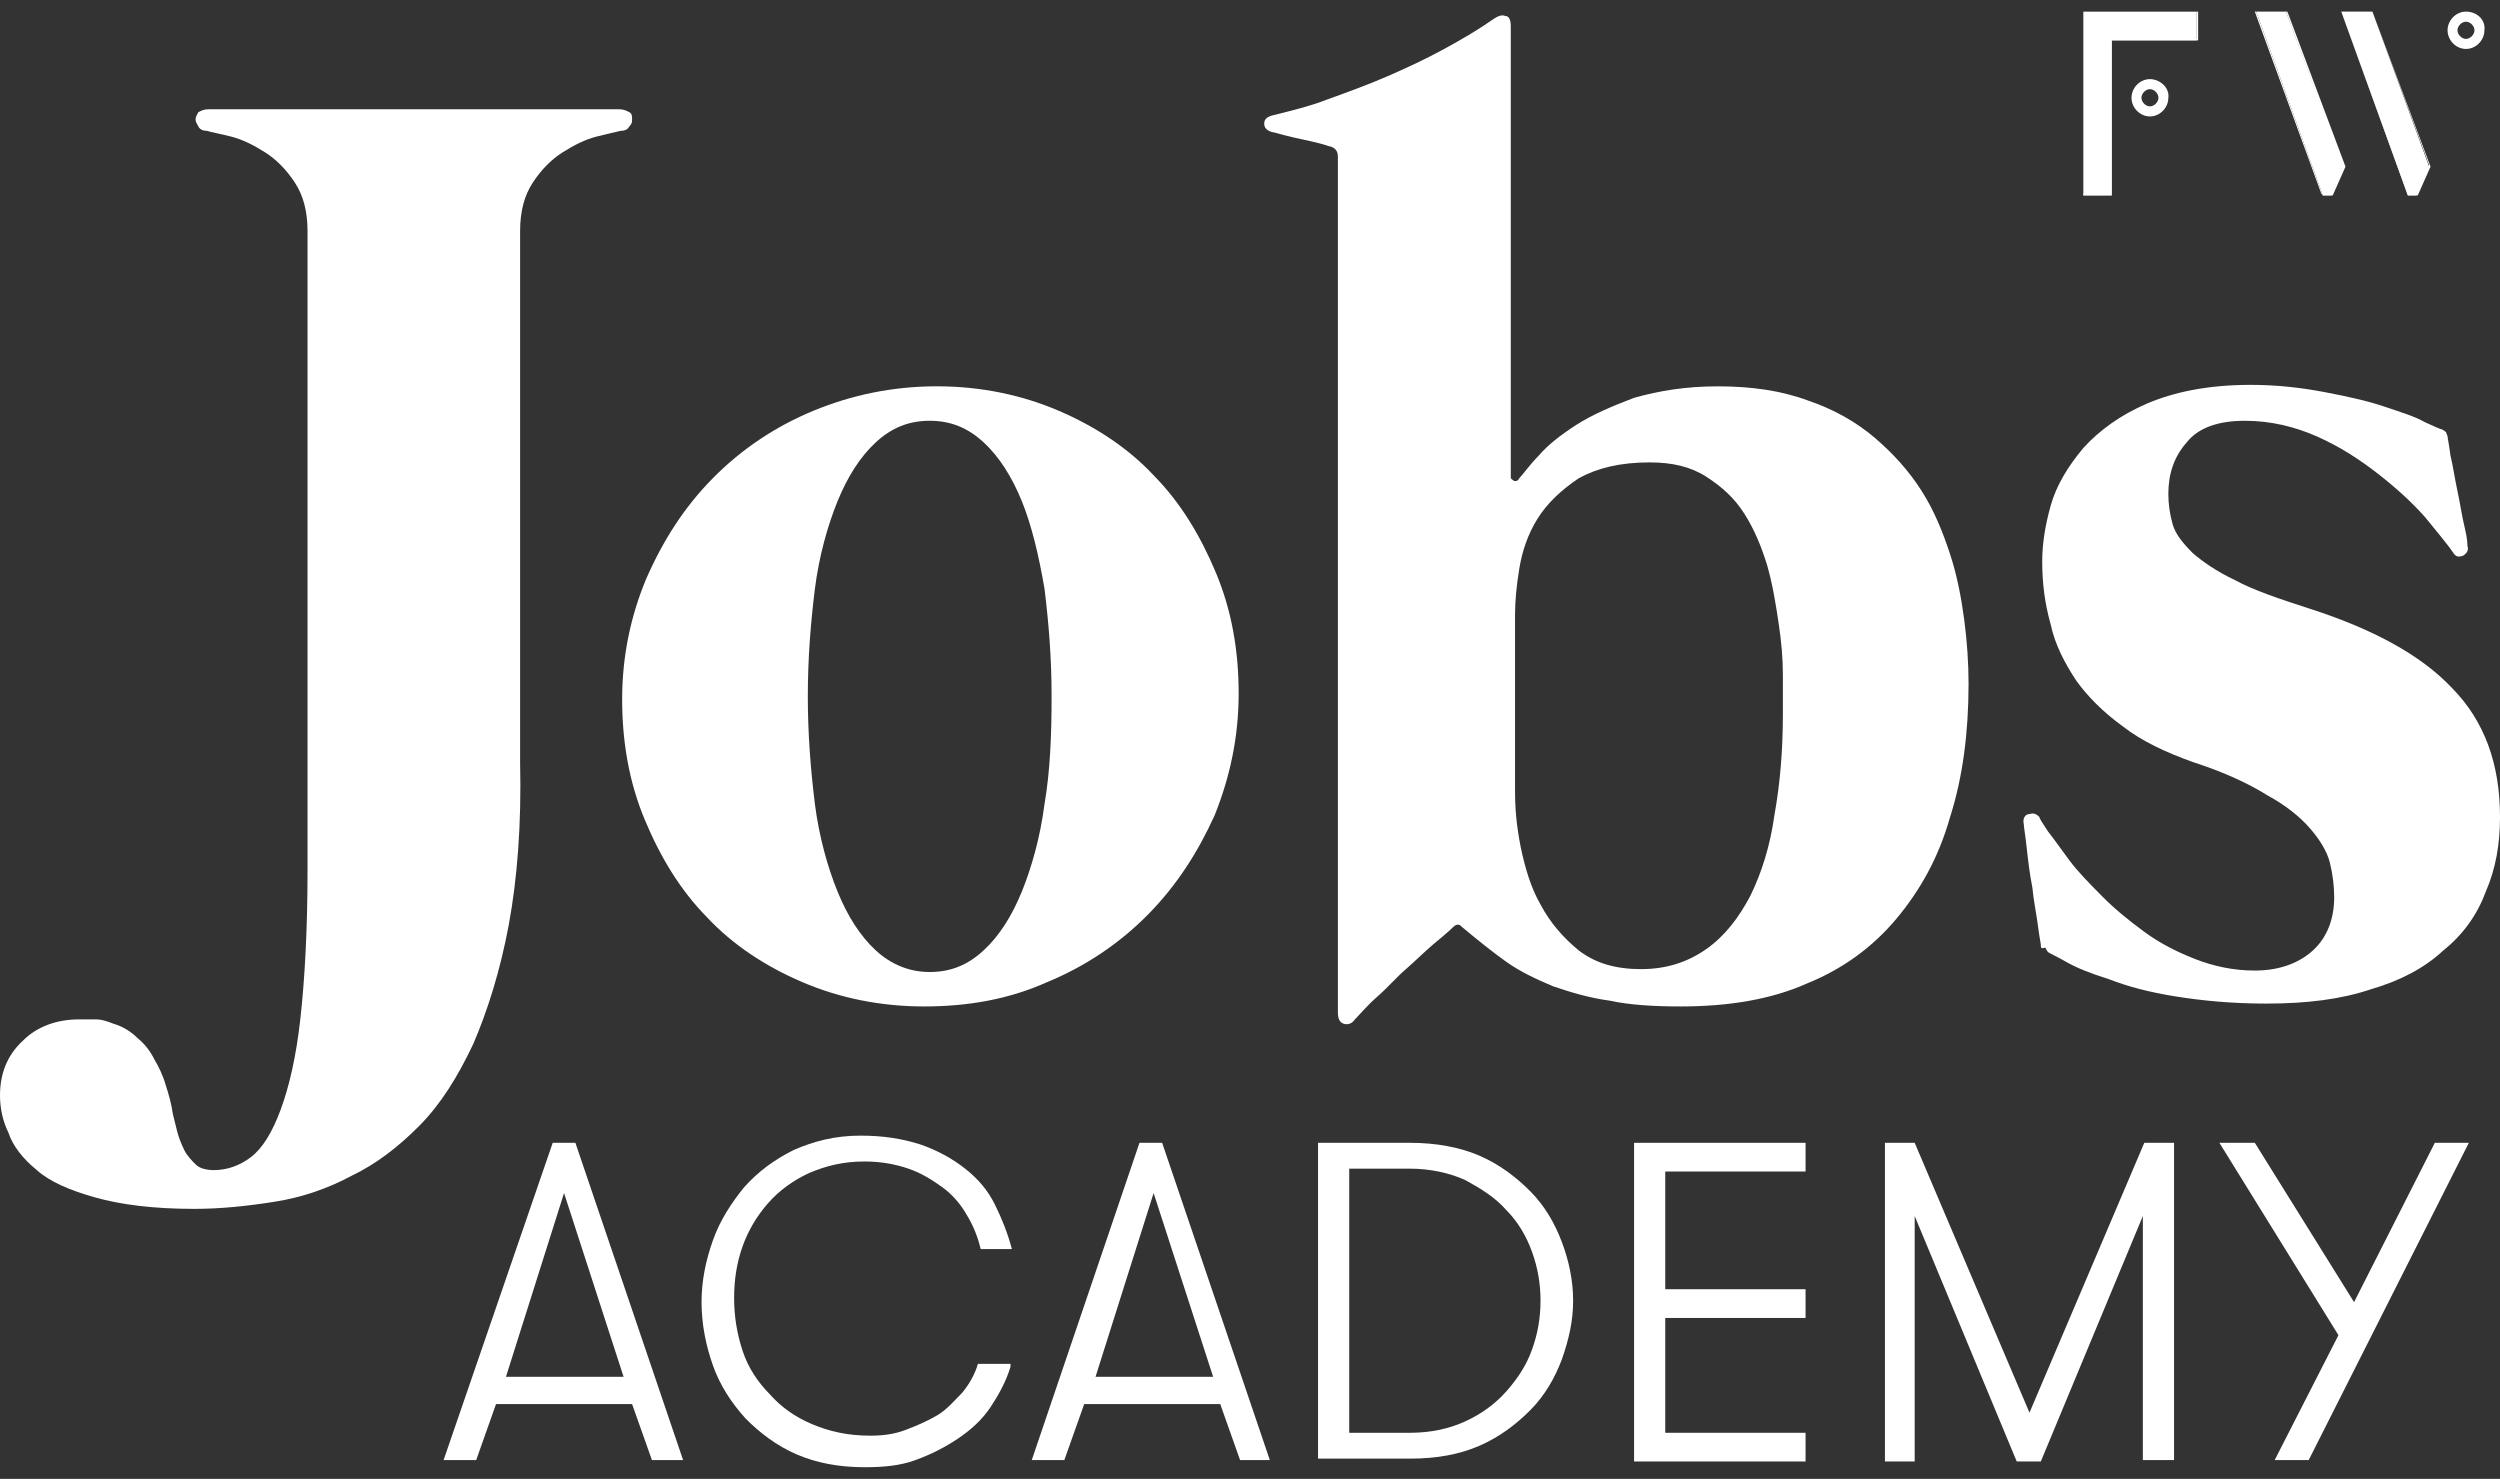 <svg width="71" height="42" viewBox="0 0 71 42" fill="none" xmlns="http://www.w3.org/2000/svg">
<rect x="0" y="0" width="71" height="42" fill="#333333" stroke="none"/>
<path d="M14.45 26.26C14.208 27.564 13.846 28.706 13.443 29.643C13.001 30.581 12.518 31.356 11.914 31.967C11.31 32.579 10.666 33.068 9.982 33.394C9.298 33.761 8.573 34.006 7.808 34.128C7.044 34.25 6.279 34.332 5.514 34.332C4.347 34.332 3.421 34.21 2.697 34.006C1.972 33.802 1.409 33.557 1.046 33.231C0.644 32.905 0.362 32.538 0.241 32.171C0.08 31.845 0 31.478 0 31.111C0 30.5 0.201 29.97 0.644 29.562C1.046 29.154 1.61 28.95 2.254 28.95C2.415 28.95 2.576 28.95 2.737 28.95C2.858 28.95 3.019 28.991 3.22 29.073C3.502 29.154 3.743 29.317 3.904 29.48C4.105 29.643 4.266 29.847 4.387 30.092C4.508 30.296 4.629 30.54 4.709 30.826C4.79 31.07 4.87 31.356 4.91 31.641C4.951 31.804 4.991 31.967 5.031 32.13C5.071 32.293 5.152 32.497 5.232 32.66C5.313 32.823 5.434 32.946 5.554 33.068C5.675 33.19 5.876 33.231 6.078 33.231C6.44 33.231 6.802 33.109 7.124 32.864C7.446 32.62 7.728 32.171 7.969 31.519C8.211 30.866 8.412 30.01 8.533 28.91C8.654 27.809 8.734 26.423 8.734 24.71V6.569C8.734 5.998 8.613 5.549 8.372 5.182C8.13 4.816 7.849 4.53 7.527 4.326C7.205 4.122 6.883 3.959 6.561 3.878C6.239 3.796 5.997 3.756 5.876 3.715C5.756 3.715 5.675 3.674 5.635 3.592C5.595 3.511 5.554 3.47 5.554 3.389C5.554 3.307 5.595 3.266 5.635 3.185C5.715 3.144 5.796 3.103 5.917 3.103H17.589C17.71 3.103 17.79 3.144 17.871 3.185C17.951 3.226 17.951 3.307 17.951 3.389C17.951 3.47 17.951 3.511 17.871 3.592C17.831 3.674 17.75 3.715 17.629 3.715C17.468 3.756 17.267 3.796 16.945 3.878C16.623 3.959 16.301 4.122 15.979 4.326C15.657 4.53 15.375 4.816 15.134 5.182C14.892 5.549 14.771 5.998 14.771 6.569V21.653C14.812 23.406 14.691 24.955 14.45 26.26Z" fill="white"/>
<path d="M26.605 10.971C27.852 10.971 29.02 11.216 30.066 11.665C31.113 12.113 32.038 12.725 32.763 13.499C33.528 14.274 34.091 15.211 34.534 16.271C34.977 17.331 35.178 18.473 35.178 19.696C35.178 20.919 34.936 22.06 34.493 23.161C34.011 24.221 33.407 25.159 32.602 25.974C31.797 26.79 30.831 27.442 29.744 27.89C28.657 28.38 27.49 28.583 26.242 28.583C24.995 28.583 23.827 28.339 22.781 27.89C21.734 27.442 20.809 26.83 20.084 26.056C19.32 25.281 18.756 24.343 18.313 23.284C17.87 22.224 17.669 21.082 17.669 19.859C17.669 18.636 17.911 17.494 18.354 16.434C18.837 15.334 19.44 14.396 20.245 13.581C21.05 12.765 22.016 12.113 23.103 11.665C24.19 11.216 25.357 10.971 26.605 10.971ZM26.403 27.605C27.007 27.605 27.49 27.401 27.933 26.993C28.376 26.586 28.738 26.015 29.02 25.322C29.301 24.629 29.543 23.773 29.664 22.835C29.825 21.897 29.865 20.878 29.865 19.777C29.865 18.677 29.784 17.698 29.664 16.72C29.503 15.782 29.301 14.926 29.02 14.233C28.738 13.54 28.376 12.969 27.933 12.561C27.49 12.154 27.007 11.95 26.403 11.95C25.8 11.95 25.317 12.154 24.874 12.561C24.431 12.969 24.069 13.54 23.787 14.233C23.505 14.926 23.264 15.782 23.143 16.72C23.022 17.698 22.942 18.717 22.942 19.777C22.942 20.837 23.022 21.857 23.143 22.835C23.264 23.773 23.505 24.629 23.787 25.322C24.069 26.015 24.431 26.586 24.874 26.993C25.317 27.401 25.84 27.605 26.403 27.605Z" fill="white"/>
<path d="M48.782 10.972C49.748 10.972 50.594 11.094 51.358 11.379C52.083 11.624 52.727 11.991 53.25 12.439C53.773 12.888 54.216 13.377 54.578 13.948C54.941 14.518 55.182 15.13 55.383 15.741C55.585 16.353 55.705 17.005 55.786 17.617C55.866 18.228 55.907 18.84 55.907 19.41C55.907 20.797 55.746 22.061 55.383 23.202C55.061 24.343 54.538 25.281 53.854 26.097C53.17 26.912 52.324 27.523 51.318 27.931C50.312 28.38 49.104 28.583 47.736 28.583C46.971 28.583 46.287 28.543 45.724 28.42C45.12 28.339 44.596 28.176 44.114 28.013C43.63 27.809 43.188 27.605 42.785 27.32C42.383 27.034 41.98 26.708 41.538 26.341C41.497 26.3 41.457 26.26 41.417 26.26C41.377 26.26 41.336 26.26 41.256 26.341C41.135 26.463 40.934 26.627 40.692 26.83C40.451 27.034 40.209 27.279 39.928 27.523C39.646 27.768 39.404 28.053 39.123 28.298C38.841 28.543 38.64 28.787 38.479 28.95C38.398 29.073 38.277 29.113 38.157 29.073C38.036 29.032 37.996 28.91 37.996 28.747V16.638C37.996 15.619 37.996 14.641 37.996 13.621C37.996 12.643 37.996 11.665 37.996 10.768C37.996 9.871 37.996 9.015 37.996 8.281C37.996 7.506 37.996 6.854 37.996 6.283C37.996 5.712 37.996 5.101 37.996 4.449C37.996 4.285 37.915 4.204 37.794 4.163C37.754 4.163 37.674 4.122 37.513 4.082C37.352 4.041 37.191 4 36.989 3.959C36.788 3.919 36.627 3.878 36.466 3.837C36.305 3.796 36.184 3.755 36.144 3.755C35.983 3.715 35.903 3.633 35.903 3.511C35.903 3.389 35.983 3.307 36.184 3.266C36.667 3.144 37.191 3.022 37.714 2.818C38.277 2.614 38.841 2.41 39.404 2.166C39.968 1.921 40.491 1.676 41.014 1.391C41.538 1.106 42.02 0.82 42.423 0.535C42.544 0.453 42.664 0.412 42.745 0.453C42.866 0.453 42.906 0.576 42.906 0.739V13.581C42.946 13.621 42.986 13.662 43.027 13.662C43.067 13.662 43.107 13.662 43.148 13.581C43.268 13.458 43.429 13.214 43.711 12.928C43.953 12.643 44.315 12.358 44.758 12.072C45.2 11.787 45.764 11.542 46.408 11.298C47.132 11.094 47.897 10.972 48.782 10.972ZM50.634 20.267C50.634 19.981 50.634 19.614 50.634 19.166C50.634 18.718 50.594 18.228 50.513 17.698C50.433 17.168 50.352 16.638 50.191 16.067C50.03 15.538 49.829 15.048 49.547 14.6C49.265 14.151 48.903 13.825 48.46 13.54C48.018 13.255 47.495 13.132 46.85 13.132C46.005 13.132 45.361 13.295 44.838 13.581C44.355 13.907 43.953 14.274 43.671 14.722C43.389 15.171 43.228 15.66 43.148 16.149C43.067 16.638 43.027 17.087 43.027 17.454V22.468C43.027 22.957 43.067 23.447 43.188 24.058C43.309 24.629 43.469 25.2 43.751 25.689C44.033 26.219 44.395 26.627 44.838 26.994C45.321 27.36 45.885 27.523 46.609 27.523C47.334 27.523 47.937 27.32 48.46 26.953C48.984 26.586 49.386 26.056 49.708 25.444C50.03 24.792 50.272 24.017 50.392 23.161C50.553 22.264 50.634 21.327 50.634 20.267Z" fill="white"/>
<path d="M57.959 26.83C57.959 26.789 57.919 26.626 57.879 26.3C57.838 25.974 57.758 25.607 57.718 25.199C57.637 24.792 57.597 24.425 57.556 24.058C57.516 23.691 57.476 23.487 57.476 23.405C57.436 23.242 57.516 23.12 57.637 23.12C57.758 23.079 57.838 23.12 57.919 23.202C57.919 23.242 57.999 23.365 58.16 23.609C58.321 23.813 58.523 24.099 58.764 24.425C59.005 24.751 59.328 25.077 59.69 25.444C60.052 25.811 60.454 26.137 60.897 26.463C61.34 26.789 61.823 27.034 62.346 27.238C62.869 27.442 63.433 27.564 64.037 27.564C64.721 27.564 65.284 27.36 65.687 26.993C66.089 26.626 66.291 26.096 66.291 25.485C66.291 25.159 66.25 24.832 66.17 24.506C66.089 24.18 65.888 23.854 65.606 23.528C65.325 23.202 64.922 22.876 64.399 22.59C63.876 22.264 63.191 21.938 62.306 21.652C61.501 21.367 60.817 21.041 60.293 20.633C59.73 20.226 59.287 19.777 58.965 19.329C58.643 18.84 58.361 18.309 58.241 17.739C58.08 17.168 57.999 16.597 57.999 15.945C57.999 15.456 58.08 14.926 58.241 14.355C58.402 13.784 58.724 13.254 59.166 12.724C59.609 12.235 60.213 11.787 60.978 11.46C61.742 11.134 62.708 10.93 63.916 10.93C64.681 10.93 65.365 11.012 66.009 11.134C66.653 11.257 67.216 11.379 67.699 11.542C68.182 11.705 68.585 11.827 68.867 11.99C69.148 12.113 69.309 12.194 69.35 12.194C69.43 12.235 69.47 12.276 69.47 12.276C69.47 12.316 69.511 12.357 69.511 12.398C69.511 12.439 69.551 12.602 69.591 12.928C69.672 13.254 69.712 13.58 69.792 13.947C69.873 14.314 69.913 14.64 69.994 14.966C70.074 15.293 70.074 15.456 70.074 15.496C70.114 15.619 70.074 15.7 69.953 15.782C69.833 15.823 69.752 15.823 69.672 15.7C69.511 15.456 69.229 15.13 68.867 14.681C68.504 14.273 68.062 13.866 67.538 13.458C67.015 13.05 66.452 12.684 65.808 12.398C65.164 12.113 64.479 11.95 63.755 11.95C62.99 11.95 62.427 12.153 62.105 12.561C61.742 12.969 61.581 13.458 61.581 14.029C61.581 14.314 61.622 14.6 61.702 14.885C61.783 15.17 61.984 15.415 62.266 15.7C62.547 15.945 62.95 16.23 63.473 16.475C63.996 16.76 64.721 17.005 65.606 17.29C67.377 17.861 68.746 18.595 69.631 19.533C70.557 20.47 71 21.693 71 23.202C71 23.976 70.879 24.669 70.597 25.322C70.356 25.974 69.953 26.545 69.39 26.993C68.867 27.482 68.182 27.849 67.337 28.094C66.492 28.379 65.526 28.502 64.359 28.502C63.393 28.502 62.547 28.42 61.783 28.298C61.018 28.175 60.414 28.012 59.891 27.808C59.368 27.645 58.965 27.482 58.684 27.319C58.402 27.156 58.2 27.075 58.16 27.034C58.12 26.993 58.12 26.952 58.08 26.912C57.959 26.952 57.959 26.912 57.959 26.83Z" fill="white"/>
<path d="M18.515 41.466L17.951 39.876H14.087L13.524 41.466H12.598L15.697 32.456H16.341L19.4 41.466H18.515ZM16.019 33.883L14.369 39.101H17.71L16.019 33.883Z" fill="white"/>
<path d="M28.698 38.816C28.577 39.223 28.376 39.59 28.135 39.957C27.893 40.324 27.571 40.609 27.209 40.854C26.847 41.099 26.444 41.303 26.001 41.466C25.559 41.629 25.076 41.669 24.552 41.669C23.828 41.669 23.184 41.547 22.62 41.303C22.057 41.058 21.574 40.691 21.172 40.283C20.769 39.835 20.447 39.346 20.246 38.775C20.044 38.204 19.924 37.593 19.924 36.981C19.924 36.37 20.044 35.799 20.246 35.228C20.447 34.657 20.769 34.168 21.131 33.72C21.534 33.271 21.976 32.945 22.54 32.66C23.103 32.415 23.707 32.252 24.432 32.252C25.076 32.252 25.599 32.334 26.122 32.497C26.605 32.66 27.048 32.904 27.41 33.19C27.772 33.475 28.054 33.801 28.255 34.209C28.457 34.617 28.618 35.024 28.738 35.473H27.853C27.772 35.147 27.652 34.82 27.45 34.494C27.289 34.209 27.048 33.923 26.766 33.72C26.484 33.516 26.162 33.312 25.8 33.19C25.438 33.067 25.035 32.986 24.552 32.986C23.949 32.986 23.466 33.108 22.983 33.312C22.54 33.516 22.137 33.801 21.815 34.168C21.493 34.535 21.252 34.943 21.091 35.391C20.93 35.84 20.849 36.329 20.849 36.859C20.849 37.389 20.93 37.878 21.091 38.367C21.252 38.856 21.534 39.264 21.856 39.59C22.178 39.957 22.58 40.243 23.063 40.446C23.546 40.65 24.069 40.773 24.713 40.773C25.076 40.773 25.398 40.732 25.72 40.609C26.042 40.487 26.323 40.365 26.605 40.202C26.887 40.039 27.088 39.794 27.33 39.55C27.531 39.305 27.692 39.02 27.772 38.734H28.698V38.816Z" fill="white"/>
<path d="M35.218 41.466L34.655 39.876H30.791L30.227 41.466H29.302L32.361 32.456H33.005L36.063 41.466H35.218ZM32.763 33.883L31.113 39.101H34.453L32.763 33.883Z" fill="white"/>
<path d="M40.048 32.456C40.773 32.456 41.457 32.578 42.02 32.823C42.584 33.067 43.067 33.434 43.469 33.842C43.872 34.25 44.154 34.739 44.355 35.269C44.556 35.799 44.677 36.37 44.677 36.94C44.677 37.511 44.556 38.041 44.355 38.612C44.154 39.142 43.872 39.631 43.469 40.039C43.067 40.446 42.584 40.813 42.02 41.058C41.457 41.303 40.813 41.425 40.048 41.425H37.432V32.456H40.048ZM38.318 33.271V40.691H40.048C40.652 40.691 41.175 40.569 41.618 40.365C42.061 40.161 42.463 39.876 42.785 39.509C43.107 39.142 43.349 38.775 43.51 38.327C43.671 37.878 43.751 37.43 43.751 36.94C43.751 36.451 43.671 36.003 43.51 35.554C43.349 35.106 43.107 34.698 42.785 34.372C42.463 34.005 42.061 33.76 41.618 33.516C41.175 33.312 40.612 33.19 40.048 33.19H38.318V33.271Z" fill="white"/>
<path d="M47.293 33.271V36.614H51.278V37.43H47.293V40.691H51.278V41.506H46.408V32.456H51.278V33.271H47.293Z" fill="white"/>
<path d="M61.703 41.466H60.857V34.535L57.959 41.506H57.275L54.377 34.535V41.506H53.532V32.456H54.377L57.637 40.12L60.898 32.456H61.743V41.466H61.703Z" fill="white"/>
<path d="M65.567 41.466H64.601L66.412 37.919L63.031 32.456H64.037L66.855 36.981L69.149 32.456H70.115L65.567 41.466Z" fill="white"/>
<path d="M62.427 0.331H59.167V5.549H59.972V1.146H62.427V0.331ZM62.387 0.331V1.105H59.972H59.931V1.146V5.508H59.167V0.331H62.387Z" fill="white"/>
<path d="M64.962 0.33H64.076L65.968 5.549H66.25L66.612 4.733L64.962 0.33ZM64.922 0.33L66.532 4.693L66.169 5.508H65.928L64.036 0.33H64.922Z" fill="white"/>
<path d="M67.377 0.33H66.492L68.383 5.549H68.665L69.027 4.733L67.377 0.33ZM67.377 0.33L68.987 4.693L68.625 5.508H68.383L66.492 0.33H67.377Z" fill="white"/>
<path d="M65.968 5.549L64.077 0.33H64.922L66.572 4.733L66.21 5.549H65.968Z" fill="white"/>
<path d="M68.383 5.549L66.492 0.33H67.377L68.987 4.733L68.625 5.549H68.383Z" fill="white"/>
<path d="M59.167 5.549V0.331H62.387V1.146H59.972V5.549H59.167Z" fill="white"/>
<path d="M61.058 2.247C60.776 2.247 60.535 2.491 60.535 2.777C60.535 3.062 60.776 3.307 61.058 3.307C61.34 3.307 61.581 3.062 61.581 2.777C61.622 2.491 61.34 2.247 61.058 2.247ZM61.058 2.532C61.179 2.532 61.3 2.654 61.3 2.777C61.3 2.899 61.179 3.021 61.058 3.021C60.938 3.021 60.817 2.899 60.817 2.777C60.817 2.654 60.938 2.532 61.058 2.532Z" fill="white"/>
<path d="M70.034 0.33C69.752 0.33 69.511 0.575 69.511 0.86C69.511 1.146 69.752 1.39 70.034 1.39C70.316 1.39 70.557 1.146 70.557 0.86C70.597 0.575 70.356 0.33 70.034 0.33ZM70.034 0.616C70.155 0.616 70.275 0.738 70.275 0.86C70.275 0.983 70.155 1.105 70.034 1.105C69.913 1.105 69.792 0.983 69.792 0.86C69.792 0.738 69.913 0.616 70.034 0.616Z" fill="white"/>
</svg>
